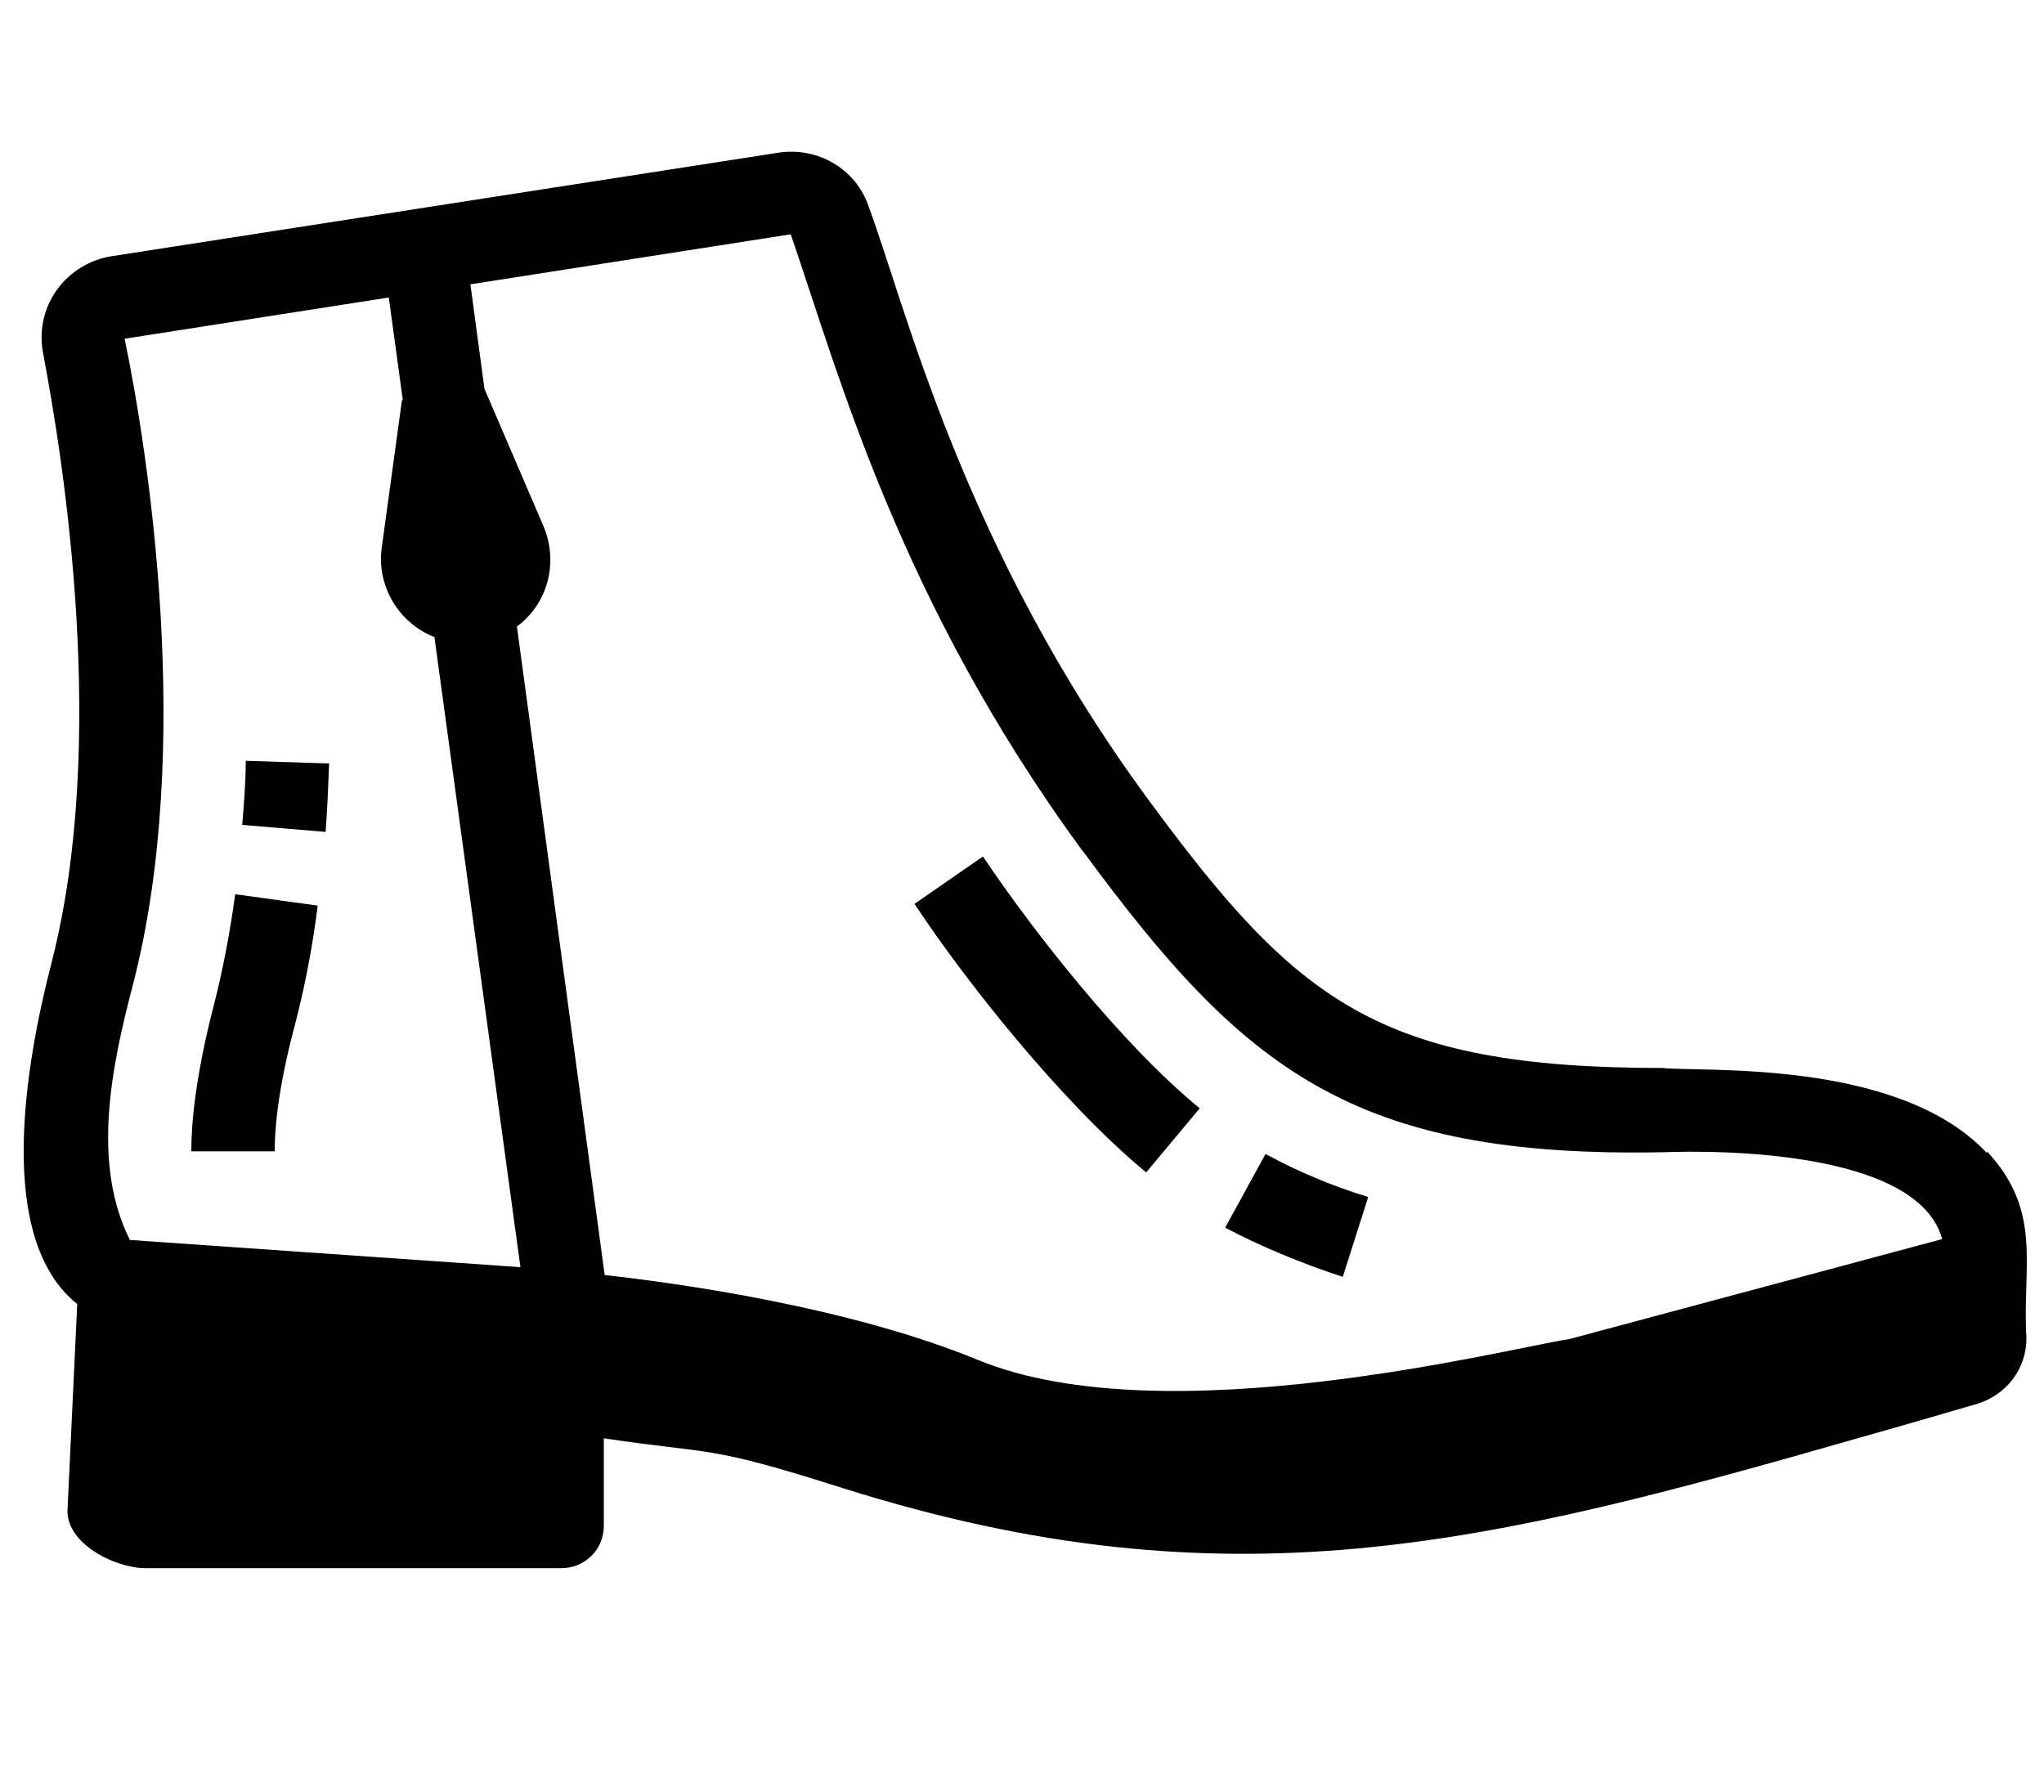 <?xml version="1.0" encoding="UTF-8"?><svg id="a" xmlns="http://www.w3.org/2000/svg" width="23.29" height="20.42" viewBox="0 0 23.29 20.42"><g id="b"><path d="M22.64,13.14c-1.01-1.08-3.25-.92-3.7-.97-3.24,0-4.17-.77-5.85-3.05-2.12-2.88-2.77-5.63-3.19-6.76-.14-.43-.58-.69-1.03-.62L1.27,2.92c-.5.08-.88.55-.78,1.1.24,1.26.74,4.44.1,6.94-.3,1.16-.65,3.15.29,3.9l-.11,2.33c-.03.39.53.68.89.68h4.74c.26,0,.48-.21.48-.48v-1c1.27.19,1.16.07,2.73.57,4.41,1.39,7.37.63,11.59-.58.43-.12.87-.25,1.32-.38.34-.1.57-.4.57-.75-.05-.83.19-1.44-.45-2.13ZM12.34,9.7c1.83,2.49,3.07,3.5,6.62,3.43.06,0,2.86-.14,3.17.99l-4.25,1.14c-.68.1-4.6,1.11-6.73.24-1.48-.61-3.44-.88-4.26-.97l-1-7.39c.35-.26.48-.73.3-1.15l-.67-1.56-.16-1.19,3.65-.57c.55,1.6,1.24,4.18,3.32,7.02ZM4.58,4.56l-.23,1.68c-.06.41.17.85.6,1.02l.98,7.18-4.45-.31c-.44-.88-.21-1.98.04-2.93.69-2.69.17-6.04-.1-7.34l3.01-.47.16,1.17Z"/><path d="M3.75,8.7l-.95-.03c0,.24-.02.49-.04.73l.95.08c.02-.26.03-.52.04-.78Z"/><path d="M3.36,11.68c.11-.42.2-.88.26-1.36l-.94-.13c-.06.44-.14.86-.24,1.25-.22.85-.26,1.38-.26,1.68h.95c0-.2.02-.65.23-1.44Z"/><path d="M15.59,13.64c-.43-.13-.82-.3-1.17-.49l-.46.84c.4.21.85.4,1.34.56l.29-.91Z"/><path d="M13.06,13.36l.61-.73c-.89-.73-1.9-2.02-2.47-2.87l-.78.54c.56.85,1.67,2.26,2.64,3.06Z"/></g></svg>